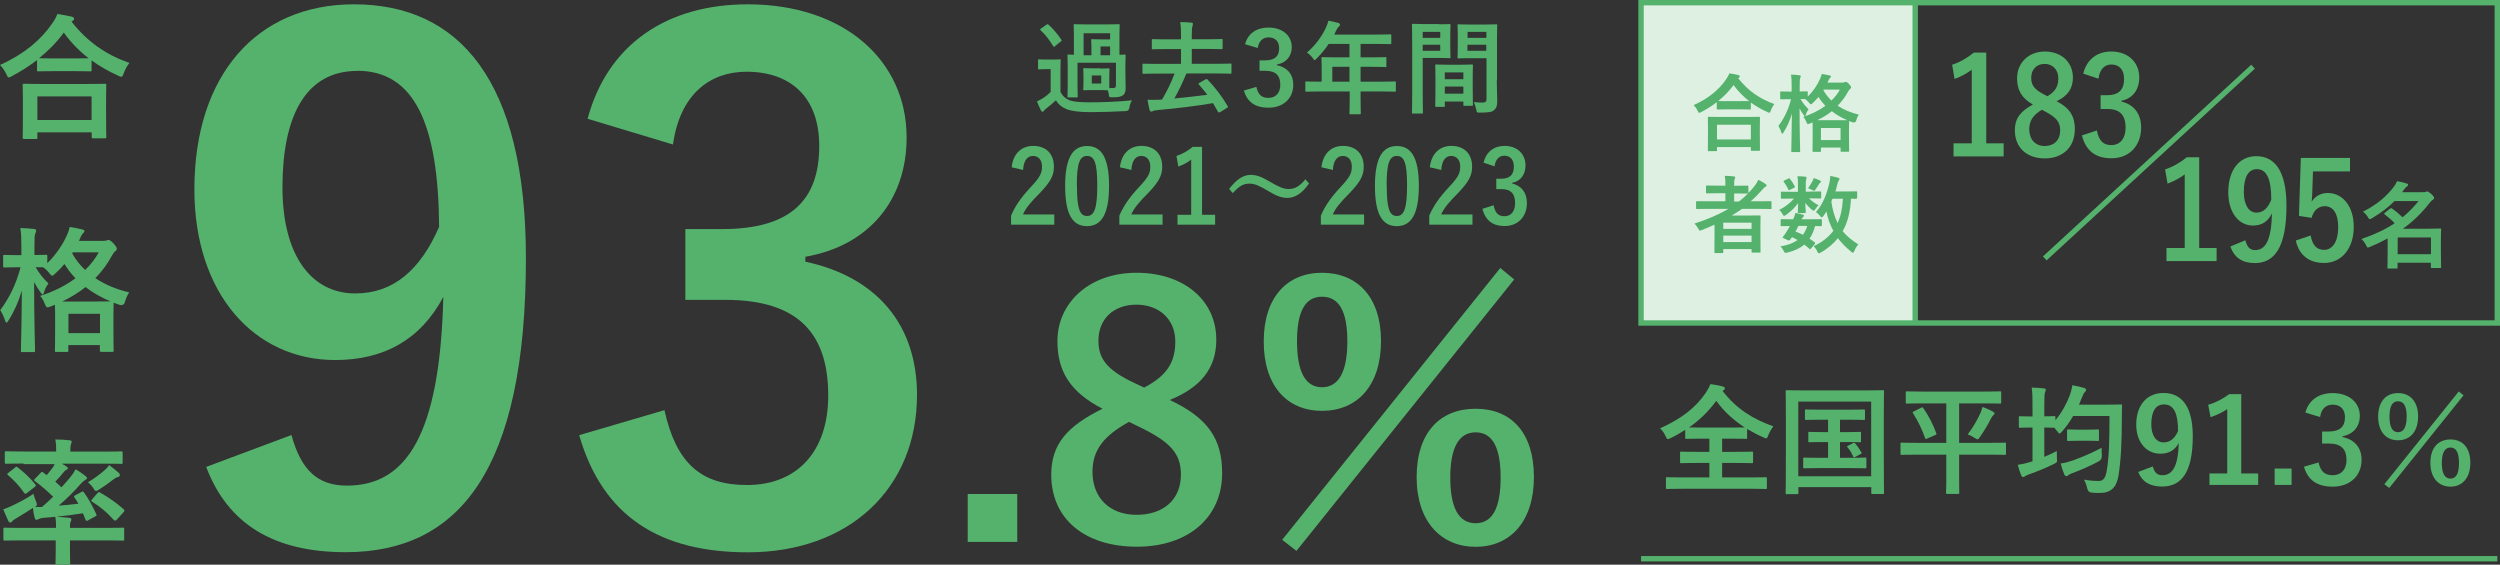 <?xml version="1.0" encoding="UTF-8"?>
<svg id="_レイヤー_2" data-name="レイヤー 2" xmlns="http://www.w3.org/2000/svg" viewBox="0 0 214.01 48.34">
  <rect x="0" y="0" width="214.01" height="48.34" fill="#333333" stroke="none"/>
  <defs>
    <style>
      .cls-1 {
        fill: #54b26c;
      }

      .cls-2 {
        fill: #ddf0e2;
      }

      .cls-3 {
        fill: none;
        stroke: #54b26c;
        stroke-miterlimit: 10;
        stroke-width: .46px;
      }
    </style>
  </defs>
  <g id="_レイヤー_1-2" data-name="レイヤー 1">
    <g>
      <g>
        <rect class="cls-2" x="140.48" y=".23" width="23.47" height="27.51"/>
        <g>
          <path class="cls-1" d="M146.97,8.74c-.42.33-.87.61-1.34.85-.09.04-.13.07-.17.07-.05,0-.08-.05-.14-.18-.09-.2-.21-.35-.34-.48,1.33-.6,2.19-1.35,2.78-2.21.13-.19.21-.33.28-.51.28.04.55.09.76.14.09.03.13.05.13.12,0,.04-.01.07-.07.11-.02.01-.04.03-.06.05.86,1.1,1.87,1.77,3.09,2.21-.12.15-.23.35-.3.55-.04.14-.07.19-.13.19-.04,0-.09-.02-.17-.06-.51-.23-.98-.5-1.41-.81v.51c0,.07,0,.08-.08.08-.04,0-.24-.01-.82-.01h-1.12c-.58,0-.77.01-.82.01-.07,0-.08,0-.08-.08v-.52ZM146.28,12.95c-.07,0-.08,0-.08-.08,0-.04.01-.24.01-1.29v-.62c0-.62-.01-.83-.01-.88,0-.07,0-.08.08-.08.04,0,.3.01.99.01h2.31c.69,0,.95-.01.99-.01.08,0,.09,0,.09.08,0,.04-.01.25-.01.77v.71c0,1.04.01,1.24.01,1.27,0,.07,0,.08-.09.08h-.61c-.07,0-.08,0-.08-.08v-.24h-2.9v.27c0,.07,0,.08-.09.08h-.61ZM146.98,11.94h2.9v-1.26h-2.9v1.26ZM148.98,8.65c.43,0,.64,0,.75,0-.52-.4-.96-.86-1.33-1.37-.38.52-.82.97-1.32,1.37.09,0,.29.01.78.01h1.12Z"/>
          <path class="cls-1" d="M157.8,7.05c.06,0,.1,0,.13-.02.03-.01.06-.02.08-.02.06,0,.12.02.28.19.15.17.17.22.17.28,0,.05-.02.09-.08.13-.05.04-.09.09-.17.22-.24.45-.54.85-.9,1.22.53.35,1.14.61,1.81.76-.1.15-.18.33-.22.5q-.06.22-.28.17c-.11-.04-.22-.07-.33-.12,0,.05-.01.25-.01.71v.64c0,.98.01,1.16.01,1.2,0,.07,0,.08-.08.08h-.57c-.07,0-.08,0-.08-.08v-.28h-1.68v.29c0,.07,0,.08-.08.08h-.56c-.07,0-.08,0-.08-.08,0-.04.01-.22.01-1.2v-.55c0-.38,0-.59-.01-.69l-.22.09c-.08.03-.13.05-.17.05-.06,0-.09-.06-.15-.2-.05-.14-.14-.3-.25-.42.73-.23,1.37-.56,1.89-.94-.22-.23-.42-.48-.59-.76-.15.18-.31.35-.48.51-.09.08-.13.12-.17.12-.04,0-.09-.04-.16-.14-.1-.12-.21-.23-.33-.31-.08,0-.21,0-.4,0,.2.34.43.63.69.87-.09.13-.18.29-.23.46-.03.09-.04.14-.08.14-.02,0-.06-.04-.11-.11-.12-.17-.25-.35-.35-.56,0,1.96.05,3.53.05,3.65,0,.08,0,.09-.09.09h-.59c-.07,0-.08,0-.08-.09,0-.12.04-1.51.05-3.2-.17.59-.41,1.13-.71,1.6-.04.07-.08.12-.11.12s-.06-.04-.08-.12c-.06-.19-.15-.38-.25-.55.48-.64.85-1.37,1.08-2.29h-.15c-.51,0-.67.01-.71.01-.06,0-.07,0-.07-.08v-.51c0-.07,0-.08.07-.08.04,0,.2.01.71.01h.2v-.46c0-.45,0-.69-.06-.99.27,0,.5.02.72.05.07,0,.12.04.12.08,0,.06-.02.1-.04.15-.04.09-.05.2-.05.69v.47c.43,0,.56-.01.61-.01.07,0,.08,0,.08.08v.37c.45-.44.82-.97,1.06-1.53.06-.14.11-.27.14-.41.25.04.47.08.67.13.08.02.12.05.12.09s-.02.06-.06.1c-.06.05-.09.11-.14.2l-.1.22h1.34ZM157.37,10.29c.43,0,.66,0,.77,0-.49-.21-.94-.46-1.33-.77-.36.29-.78.55-1.25.77h1.82ZM155.88,11.99h1.68v-1.03h-1.68v1.03ZM156.09,7.72c.18.33.42.63.69.89.3-.3.55-.61.72-.94h-1.39l-.03.05Z"/>
          <path class="cls-1" d="M146.77,19.23c-.35.16-.71.32-1.08.46-.08.03-.12.05-.16.05-.06,0-.09-.05-.16-.18-.09-.16-.2-.31-.32-.42,1.11-.36,2.08-.77,2.91-1.26h-1.79c-.64,0-.85.01-.9.01-.07,0-.08,0-.08-.08v-.52c0-.06,0-.07.08-.07.04,0,.26.01.9.01h1.53v-.69h-.66c-.65,0-.88.01-.92.01-.07,0-.08,0-.08-.08v-.51c0-.07,0-.08.08-.08.04,0,.27.01.92.01h.66v-.1c0-.29,0-.51-.06-.74.27,0,.54.02.78.05.07,0,.12.03.12.07,0,.05-.01.09-.04.15-.04.09-.05.23-.05.5v.08h.22c.65,0,.87-.01.91-.01.08,0,.09,0,.09.08v.55c.19-.19.35-.38.52-.59.16-.2.23-.33.33-.54.27.13.46.25.62.36.06.04.09.09.09.13s-.04.08-.08.1c-.1.04-.18.12-.3.27-.32.35-.64.69-.99.98h.82c.64,0,.86-.01.9-.01.06,0,.07,0,.07.07v.52c0,.07,0,.08-.07.08-.04,0-.27-.01-.9-.01h-1.56c-.29.2-.58.39-.88.57h1.41c.61,0,.93-.01.97-.01.08,0,.09,0,.09.09,0,.04-.01.26-.01.98v.72c0,1.07.01,1.28.01,1.32,0,.07,0,.07-.09.07h-.6c-.07,0-.08,0-.08-.07v-.23h-2.42v.26c0,.07,0,.08-.08.08h-.6c-.07,0-.08,0-.08-.08,0-.04.01-.28.01-1.36v-.99ZM147.52,19.06v.53h2.42v-.53h-2.42ZM149.94,20.72v-.55h-2.42v.55h2.42ZM149.58,16.57s-.26-.01-.91-.01h-.22v.69h.41c.27-.21.53-.43.77-.68h-.04Z"/>
          <path class="cls-1" d="M154.91,16.4c.64,0,.85-.01.9-.01.08,0,.09,0,.09.09v.43c0,.07,0,.08-.09.08-.04,0-.26-.01-.9-.01h-.05c.22.23.56.47.82.59-.09.08-.2.2-.33.4-.03.04-.05.07-.09.07s-.09-.04-.2-.12c-.12-.1-.35-.33-.52-.56.01.43.04.71.04.8,0,.07,0,.08-.08.08h-.52c-.07,0-.08,0-.08-.08,0-.09.02-.35.03-.78-.28.4-.64.73-1.03,1.01-.09.06-.14.09-.18.09-.04,0-.06-.04-.11-.12-.09-.17-.2-.3-.31-.38.48-.24.97-.62,1.27-.98h-.15c-.64,0-.85.01-.9.01-.06,0-.07,0-.07-.08v-.43c0-.08,0-.09.07-.09.04,0,.26.01.9.01h.49v-.7c0-.23,0-.43-.04-.63.26,0,.45.01.69.04.07,0,.09.05.09.08,0,.06-.03.1-.04.16-.03.09-.03.2-.03.43v.61h.32ZM155.04,21.26c-.04.06-.07.08-.09.08s-.04-.01-.06-.04c-.14-.13-.29-.25-.44-.36-.37.32-.85.53-1.44.68-.21.05-.23.05-.33-.16-.06-.12-.16-.27-.27-.37.6-.09,1.09-.27,1.47-.54-.15-.09-.31-.17-.48-.25l-.11.16c-.09.12-.12.16-.27.09l-.3-.14c-.08-.04-.12-.06-.12-.09,0-.01.01-.04.04-.07.1-.12.2-.25.3-.42.09-.14.19-.3.28-.48-.48,0-.68.01-.72.01-.06,0-.07,0-.07-.08v-.44c0-.07.01-.08.07-.08.04,0,.2.01.9.01h.1c.11-.23.16-.38.19-.54.27.04.46.09.65.15.06.02.09.04.09.08,0,.04-.02.07-.06.1-.06.06-.09.09-.15.21h.75c.64,0,.86-.01.9-.01.08,0,.09,0,.09.08v.44c0,.07-.01.08-.09.08-.04,0-.17,0-.49-.01-.12.43-.27.79-.48,1.08.14.09.28.2.43.3.03.03.05.06.05.09s-.01.06-.04.09l-.3.35ZM153.09,15.29c.07-.04.09-.04.14.02.14.17.29.41.41.64.03.06.02.09-.05.12l-.37.18c-.08.04-.11.04-.14-.03-.1-.24-.23-.45-.37-.64-.05-.06-.05-.09.04-.13l.35-.17ZM153.95,19.34c-.09.18-.17.35-.25.48.22.08.44.18.64.28.16-.22.28-.47.37-.76h-.76ZM155.15,15.54c.06-.12.08-.2.1-.3.23.07.38.13.54.21.05.03.09.06.09.09,0,.05-.01.07-.06.1-.04.03-.08.07-.12.14-.07.12-.17.28-.28.43-.05.09-.07.12-.12.12-.04,0-.09-.03-.19-.08-.11-.05-.22-.1-.33-.14.14-.2.27-.39.36-.58ZM158.96,16.94c0,.07,0,.08-.08.08-.03,0-.15,0-.43-.01-.05,1.07-.28,2.05-.71,2.78.33.41.75.75,1.34,1.14-.12.12-.25.33-.34.55-.05.11-.08.16-.12.16-.04,0-.08-.03-.15-.09-.48-.4-.85-.78-1.14-1.16-.35.43-.79.84-1.45,1.22-.09.04-.14.07-.18.07-.06,0-.09-.05-.14-.17-.09-.19-.19-.32-.31-.43.75-.35,1.3-.8,1.69-1.32-.26-.49-.49-1.08-.59-1.66-.08.14-.17.27-.26.39-.07.08-.1.12-.14.12-.04,0-.09-.04-.15-.13-.12-.15-.23-.25-.35-.33.63-.69.95-1.62,1.15-2.48.05-.21.07-.42.08-.61.2.04.5.1.66.15.09.03.13.06.13.11s-.04.09-.08.16c-.04.06-.07.14-.11.32-.04.19-.1.38-.16.59h.93c.61,0,.81-.01.85-.01.07,0,.08,0,.08.08v.49ZM156.87,17.01l-.1.24c.1.71.28,1.34.54,1.85.24-.53.4-1.2.45-2.09h-.88Z"/>
        </g>
        <g>
          <path class="cls-1" d="M170.03,12.27h1.49v1.12h-4.29v-1.12h1.56v-6.3c-.4.3-.9.58-1.47.79l-.21-1.22c.69-.22,1.3-.59,1.86-1.04h1.06v7.77Z"/>
          <path class="cls-1" d="M177.61,11.1c0,1.47-1.01,2.46-2.56,2.46s-2.57-.92-2.57-2.41c0-1.02.48-1.62,1.54-2.2-.99-.57-1.35-1.27-1.35-2.26,0-1.27.95-2.28,2.38-2.28s2.4.93,2.4,2.23c0,.95-.46,1.59-1.4,2.02,1.15.6,1.57,1.3,1.57,2.44ZM174.8,9.39c-.74.45-1.09.93-1.09,1.67,0,.86.51,1.44,1.32,1.44s1.33-.51,1.33-1.34c0-.69-.3-1.09-1.26-1.6l-.3-.16ZM175.26,8.24c.7-.41.94-.86.94-1.54,0-.75-.5-1.23-1.17-1.23s-1.15.45-1.15,1.2c0,.6.26.98,1.08,1.41l.29.15Z"/>
          <path class="cls-1" d="M178.33,6.32c.3-1.25,1.2-1.91,2.41-1.91,1.45,0,2.39.94,2.39,2.22,0,1.04-.56,1.81-1.52,1.99v.08c1.07.25,1.68,1.05,1.68,2.22,0,1.56-1.02,2.63-2.54,2.63-1.31,0-2.18-.59-2.53-1.96l1.28-.42c.18.89.55,1.25,1.24,1.25.75,0,1.22-.56,1.22-1.49,0-1.01-.43-1.6-1.54-1.6h-.6v-1.18h.55c1.04,0,1.46-.5,1.46-1.39,0-.81-.43-1.24-1.09-1.24-.55,0-1,.38-1.1,1.22l-1.28-.43Z"/>
        </g>
        <g>
          <path class="cls-1" d="M188.26,21.23h1.49v1.12h-4.29v-1.12h1.56v-6.3c-.4.3-.9.58-1.47.79l-.21-1.22c.69-.22,1.3-.59,1.86-1.04h1.06v7.77Z"/>
          <path class="cls-1" d="M192.21,20.56c.15.59.4.85.83.85.89,0,1.4-.83,1.45-3.15-.34.72-.9,1.05-1.62,1.05-1.21,0-2.12-1.1-2.12-2.85,0-1.91.94-3.09,2.4-3.09,1.57,0,2.58,1.26,2.58,4.24,0,3.53-1,4.91-2.71,4.91-1.08,0-1.77-.48-2.09-1.42l1.28-.53ZM193.2,14.48c-.77,0-1.12.74-1.12,1.95,0,1.12.43,1.77,1.09,1.77.57,0,.98-.39,1.26-1.11,0-1.73-.38-2.61-1.23-2.61Z"/>
          <path class="cls-1" d="M201.15,14.67h-3.15l-.06,1.78c0,.27-.03.58-.06.83.28-.46.77-.76,1.37-.76,1.31,0,2.24,1.15,2.24,2.9,0,1.86-1.04,3.09-2.54,3.09-1.25,0-2.14-.63-2.42-1.92l1.27-.43c.15.86.55,1.23,1.14,1.23.75,0,1.22-.72,1.22-1.95,0-1.15-.43-1.79-1.16-1.79-.53,0-.95.36-1.12,1l-1.08-.17.16-4.96h4.21v1.16Z"/>
          <path class="cls-1" d="M205,17.19c-.51.52-1.14,1.02-1.95,1.49-.09.06-.15.08-.19.08-.06,0-.1-.06-.17-.19-.12-.19-.28-.36-.41-.45,1.24-.63,2-1.3,2.64-2.13.11-.15.21-.31.28-.48.32.06.6.12.83.2.08.02.11.06.11.11s-.03.11-.11.15c-.06.04-.12.1-.24.26l-.16.22h1.77c.15,0,.18,0,.23-.02.04-.02.09-.04.15-.04.07,0,.16.05.34.21.21.19.25.28.25.34,0,.07-.02.11-.11.16-.07.04-.17.14-.27.26-.66.85-1.37,1.56-2.29,2.22h2.08c.7,0,1.05-.02,1.1-.02.08,0,.09,0,.09.08,0,.06-.02.29-.02,1.05v.75c0,1.13.02,1.36.02,1.41,0,.08,0,.09-.09.09h-.69c-.09,0-.1,0-.1-.09v-.36h-2.85v.41c0,.08,0,.09-.08.09h-.7c-.08,0-.09,0-.09-.09,0-.04.02-.3.02-1.43v-1.06c-.45.25-.95.49-1.5.72-.09.04-.15.06-.19.06-.06,0-.09-.06-.16-.21-.11-.2-.24-.39-.39-.52,1.17-.4,2.09-.85,2.84-1.35-.29-.31-.58-.55-.84-.75-.03-.02-.06-.05-.06-.06,0-.02.02-.05.06-.08l.43-.35s.07-.05.1-.05c.03,0,.06.02.1.04.32.22.58.45.89.74.53-.44.97-.9,1.37-1.39h-2.05ZM205.25,20.33v1.43h2.85v-1.43h-2.85Z"/>
        </g>
        <rect class="cls-3" x="140.48" y=".23" width="73.3" height="27.42"/>
        <line class="cls-3" x1="175.04" y1="22.12" x2="192.87" y2="5.71"/>
        <line class="cls-3" x1="163.95" y1="27.65" x2="163.95" y2=".23"/>
      </g>
      <g>
        <path class="cls-1" d="M24.95,37.24c.83,3.03,2.26,4.33,4.75,4.33,5.05,0,7.96-4.27,8.25-16.15-1.96,3.68-5.11,5.4-9.26,5.4-6.89,0-12.05-5.64-12.05-14.61C16.64,6.43,21.98.37,30.3.37c8.97,0,14.72,6.47,14.72,21.73,0,18.11-5.7,25.17-15.44,25.17-6.17,0-10.09-2.43-11.93-7.3l7.3-2.73ZM30.59,6.07c-4.39,0-6.41,3.8-6.41,9.97,0,5.76,2.43,9.08,6.23,9.08,3.27,0,5.58-2.02,7.18-5.7-.06-8.85-2.14-13.36-7.01-13.36Z"/>
        <path class="cls-1" d="M50.3,10.17c1.72-6.41,6.83-9.8,13.71-9.8,8.25,0,13.6,4.81,13.6,11.4,0,5.34-3.21,9.26-8.67,10.21v.42c6.12,1.31,9.56,5.4,9.56,11.4,0,8.02-5.82,13.48-14.49,13.48-7.48,0-12.41-3.03-14.43-10.03l7.3-2.14c1.01,4.57,3.15,6.41,7.07,6.41,4.27,0,6.95-2.85,6.95-7.66,0-5.17-2.43-8.19-8.79-8.19h-3.44v-6.06h3.15c5.94,0,8.31-2.55,8.31-7.12,0-4.16-2.43-6.35-6.23-6.35-3.15,0-5.7,1.96-6.29,6.23l-7.3-2.2Z"/>
        <path class="cls-1" d="M87.08,46.39h-4.24v-4.1h4.24v4.1Z"/>
        <path class="cls-1" d="M104.62,40.51c0,3.77-2.88,6.29-7.3,6.29s-7.33-2.34-7.33-6.17c0-2.61,1.37-4.15,4.39-5.64-2.82-1.45-3.86-3.26-3.86-5.79,0-3.26,2.7-5.85,6.77-5.85s6.83,2.37,6.83,5.73c0,2.43-1.31,4.07-3.98,5.16,3.26,1.54,4.48,3.32,4.48,6.26ZM96.64,36.12c-2.11,1.16-3.12,2.37-3.12,4.27,0,2.2,1.45,3.68,3.77,3.68s3.8-1.31,3.8-3.44c0-1.78-.86-2.79-3.59-4.1l-.86-.42ZM97.94,33.18c1.99-1.04,2.67-2.2,2.67-3.95,0-1.93-1.42-3.15-3.32-3.15s-3.26,1.16-3.26,3.09c0,1.54.74,2.52,3.09,3.62l.83.39Z"/>
        <path class="cls-1" d="M118.22,29.2c0,3.83-2.05,5.97-5.05,5.97s-4.99-2.14-4.99-5.94,2.02-5.88,4.99-5.88,5.05,2.02,5.05,5.85ZM109.76,46.21l18.67-23.27,1.19.98-18.64,23.24-1.22-.95ZM111.03,29.23c0,2.58.71,3.92,2.14,3.92s2.17-1.34,2.17-3.92-.71-3.83-2.17-3.83-2.14,1.28-2.14,3.83ZM131.31,40.84c0,3.83-2.05,5.97-4.99,5.97s-5.05-2.14-5.05-5.97,2.02-5.85,5.05-5.85,4.99,2.02,4.99,5.85ZM124.15,40.87c0,2.58.71,3.92,2.17,3.92s2.14-1.34,2.14-3.92-.71-3.86-2.14-3.86-2.17,1.31-2.17,3.86Z"/>
      </g>
      <g>
        <line class="cls-3" x1="140.48" y1="47.83" x2="213.78" y2="47.83"/>
        <g>
          <path class="cls-1" d="M147.47,33.48c1.18,1.52,2.56,2.38,4.34,3.02-.19.23-.33.5-.44.77-.07.18-.1.26-.18.26-.05,0-.12-.04-.24-.09-.49-.21-.95-.46-1.39-.72v.74c0,.1-.01.11-.1.11-.06,0-.39-.02-1.32-.02h-.72v1.13h1.15c.98,0,1.32-.02,1.38-.02.11,0,.12.01.12.11v.77c0,.1-.01.11-.12.11-.06,0-.4-.02-1.38-.02h-1.15v1.24h2.41c.92,0,1.25-.02,1.31-.02.1,0,.11.01.11.11v.79c0,.1,0,.11-.11.11-.06,0-.38-.02-1.31-.02h-5.79c-.93,0-1.26.02-1.32.02-.1,0-.11-.01-.11-.11v-.79c0-.1,0-.11.11-.11.06,0,.38.02,1.32.02h2.29v-1.24h-1.02c-.98,0-1.32.02-1.38.02-.1,0-.11,0-.11-.11v-.77c0-.1.01-.11.11-.11.06,0,.4.02,1.38.02h1.02v-1.13h-.65c-.93,0-1.25.02-1.31.02-.1,0-.11-.01-.11-.11v-.66c-.4.25-.8.49-1.24.7-.12.05-.19.09-.25.09-.07,0-.11-.07-.19-.25-.12-.27-.29-.51-.47-.67,1.89-.86,3.06-1.79,3.92-3.06.17-.25.3-.5.39-.73.38.05.76.12,1.06.21.13.03.18.08.18.15,0,.06-.03.1-.1.15l-.1.08ZM148.14,36.6c.7,0,1.04-.01,1.21-.01-.96-.63-1.79-1.38-2.43-2.28-.65.9-1.43,1.65-2.33,2.28.18.01.52.01,1.1.01h2.45Z"/>
          <path class="cls-1" d="M152.97,42.31c-.1,0-.11-.01-.11-.11,0-.07.02-.75.02-3.89v-2.02c0-2.01-.02-2.72-.02-2.78,0-.1.01-.11.11-.11.07,0,.41.02,1.35.02h5.5c.94,0,1.28-.02,1.35-.02.1,0,.11,0,.11.11,0,.06-.02.77-.02,2.43v2.35c0,3.14.02,3.83.02,3.89,0,.1,0,.11-.11.11h-.87c-.1,0-.11-.01-.11-.11v-.48h-6.24v.49c0,.1-.01.11-.11.11h-.86ZM153.94,40.77h6.24v-6.39h-6.24v6.39ZM158.04,36.99c.81,0,1.09-.02,1.16-.02.1,0,.11,0,.11.11v.67c0,.1,0,.11-.11.11-.06,0-.34-.02-1.16-.02h-.53v1.35h.83c.94,0,1.25-.02,1.31-.02.11,0,.12.01.12.11v.7c0,.1,0,.11-.12.11-.06,0-.37-.02-1.31-.02h-2.55c-.94,0-1.25.02-1.31.02-.11,0-.12,0-.12-.11v-.7c0-.1.01-.11.12-.11.06,0,.36.02,1.31.02h.7v-1.35h-.4c-.83,0-1.11.02-1.18.02-.1,0-.11-.01-.11-.11v-.67c0-.1.01-.11.11-.11.06,0,.34.02,1.18.02h.4v-1.06h-.59c-.91,0-1.23.02-1.29.02-.09,0-.1-.01-.1-.11v-.68c0-.1.01-.11.1-.11.06,0,.37.02,1.29.02h2.35c.92,0,1.24-.02,1.3-.02.09,0,.1.01.1.11v.68c0,.1-.01.11-.1.11-.06,0-.38-.02-1.3-.02h-.74v1.06h.53ZM158.64,37.93c.1-.05.12-.03.2.06.18.21.32.42.5.73.04.08.04.1-.08.16l-.44.23c-.13.07-.15.04-.2-.07-.1-.23-.29-.56-.47-.75-.07-.08-.03-.09.08-.15l.41-.21Z"/>
          <path class="cls-1" d="M164.07,38.92c-.89,0-1.21.02-1.27.02-.1,0-.11-.01-.11-.11v-.83c0-.1.01-.11.11-.11.06,0,.38.02,1.27.02h2.54v-3.38h-2c-.96,0-1.3.02-1.36.02-.1,0-.11-.01-.11-.12v-.81c0-.11.01-.12.11-.12.06,0,.4.02,1.36.02h5.23c.96,0,1.3-.02,1.36-.02.1,0,.11,0,.11.12v.81c0,.11,0,.12-.11.12-.06,0-.39-.02-1.36-.02h-2.13v3.38h2.62c.9,0,1.21-.02,1.28-.02.1,0,.11.01.11.11v.83c0,.1-.01.11-.11.11-.07,0-.38-.02-1.28-.02h-2.62v2.19c0,.68.01,1,.01,1.06,0,.1-.01.11-.1.11h-.92c-.1,0-.11,0-.11-.11,0-.07.02-.38.02-1.06v-2.19h-2.54ZM164.46,34.9c.11-.06.13-.04.19.05.43.61.83,1.38,1.1,2.12.03.09.03.11-.08.17l-.69.3c-.13.06-.15.06-.19-.05-.26-.74-.58-1.4-1.03-2.12-.06-.08-.04-.09.09-.16l.61-.31ZM169.51,35.41c.08-.16.15-.36.19-.57.31.1.66.25.92.41.09.05.12.09.12.14s-.02.09-.09.15c-.08.06-.16.17-.23.32-.27.54-.58,1.04-.93,1.55-.1.14-.14.2-.21.2-.05,0-.12-.04-.24-.12-.21-.13-.38-.23-.6-.3.45-.58.78-1.16,1.07-1.78Z"/>
          <path class="cls-1" d="M180.4,34.64c.81,0,1.08-.02,1.14-.02.1,0,.12.02.12.13-.02.28-.02.56-.02.84,0,2.33-.08,3.74-.28,5.08-.16,1.03-.64,1.51-1.55,1.53-.21.01-.5,0-.76-.03q-.29-.02-.37-.34c-.06-.27-.15-.54-.28-.77.56.09.89.12,1.3.11.38,0,.55-.32.64-.86.2-1.09.24-2.6.24-4.7h-3.11c-.28.49-.61.94-.96,1.34-.1.11-.16.16-.21.16s-.1-.06-.2-.2l-.24-.29h-.02c-.06,0-.25-.02-.84-.02v2.51c.35-.15.71-.31,1.07-.5,0,.21,0,.44.01.64.03.33.02.32-.26.47-.64.32-1.41.63-2.11.88-.18.07-.28.11-.33.15-.07.05-.13.09-.2.09-.06,0-.1-.03-.15-.13-.11-.25-.21-.58-.3-.92.37-.05.71-.13,1.06-.24l.2-.06v-2.89h-.11c-.68,0-.88.02-.94.02-.11,0-.12,0-.12-.11v-.77c0-.1.01-.11.12-.11.06,0,.26.02.94.02h.11v-.93c0-.72,0-1.02-.07-1.54.39,0,.72.03,1.05.07.1.01.16.06.16.12,0,.07-.03.12-.06.2-.05.12-.07.37-.07,1.12v.95c.59,0,.78-.02.84-.02.1,0,.11.01.11.11v.24c.53-.63.94-1.36,1.24-2.15.1-.27.17-.56.21-.84.38.07.73.14.98.22.13.04.2.09.2.16s-.04.14-.1.2c-.09.08-.18.25-.29.54-.07.18-.14.36-.22.54h2.44ZM179.92,39.01q.03.31-.24.47c-.65.36-1.49.73-2.27,1.02-.18.07-.29.12-.33.16-.06.07-.14.1-.2.1s-.11-.03-.16-.13c-.11-.25-.23-.6-.32-.95.38-.06.69-.14,1.06-.27.8-.29,1.63-.64,2.45-1.08,0,.21,0,.48.02.69ZM177.9,37.73c-.6,0-.78.02-.84.02-.1,0-.11-.01-.11-.11v-.77c0-.1,0-.11.11-.11.06,0,.24.02.84.02h.82c.61,0,.79-.02.85-.02.1,0,.11,0,.11.11v.77c0,.1,0,.11-.11.11-.06,0-.24-.02-.85-.02h-.82Z"/>
          <path class="cls-1" d="M184.29,39.94c.14.52.39.74.81.74.86,0,1.36-.73,1.41-2.76-.33.63-.87.92-1.58.92-1.17,0-2.06-.96-2.06-2.49,0-1.67.91-2.71,2.33-2.71,1.53,0,2.51,1.1,2.51,3.71,0,3.09-.97,4.3-2.63,4.3-1.05,0-1.72-.42-2.04-1.25l1.25-.47ZM185.25,34.62c-.75,0-1.09.65-1.09,1.7,0,.98.42,1.55,1.06,1.55.56,0,.95-.34,1.23-.97,0-1.51-.36-2.28-1.2-2.28Z"/>
          <path class="cls-1" d="M191.86,40.53h1.45v.98h-4.17v-.98h1.52v-5.51c-.38.26-.87.51-1.43.69l-.2-1.06c.67-.19,1.27-.52,1.8-.91h1.03v6.8Z"/>
          <path class="cls-1" d="M196.17,41.51h-1.45v-1.4h1.45v1.4Z"/>
          <path class="cls-1" d="M197.35,35.32c.29-1.09,1.17-1.67,2.34-1.67,1.41,0,2.32.82,2.32,1.95,0,.91-.55,1.58-1.48,1.74v.07c1.04.22,1.63.92,1.63,1.95,0,1.37-.99,2.3-2.47,2.3-1.28,0-2.12-.52-2.46-1.71l1.25-.36c.17.78.54,1.09,1.21,1.09.73,0,1.18-.49,1.18-1.31,0-.88-.42-1.4-1.5-1.4h-.59v-1.03h.54c1.01,0,1.42-.44,1.42-1.22,0-.71-.42-1.08-1.06-1.08-.54,0-.97.33-1.07,1.06l-1.25-.38Z"/>
          <path class="cls-1" d="M207,35.65c0,1.31-.7,2.04-1.72,2.04s-1.7-.73-1.7-2.03.69-2.01,1.7-2.01,1.72.69,1.72,2ZM204.11,41.45l6.37-7.94.41.33-6.36,7.93-.42-.32ZM204.55,35.66c0,.88.24,1.34.73,1.34s.74-.46.74-1.34-.24-1.31-.74-1.31-.73.44-.73,1.31ZM211.47,39.62c0,1.31-.7,2.04-1.7,2.04s-1.72-.73-1.72-2.04.69-2,1.72-2,1.7.69,1.7,2ZM209.03,39.63c0,.88.24,1.34.74,1.34s.73-.46.73-1.34-.24-1.32-.73-1.32-.74.45-.74,1.32Z"/>
        </g>
      </g>
      <g>
        <path class="cls-1" d="M90.79,7.88c.18.36.43.56.77.71.31.11.88.17,1.63.17,1.12,0,2.42-.04,3.72-.17-.13.18-.2.4-.23.63q-.04.28-.32.29c-1.1.06-2.14.09-3.04.09s-1.61-.09-2.03-.26c-.4-.17-.68-.39-.9-.75-.26.24-.56.49-.84.71-.1.07-.15.12-.19.19-.03.05-.08.08-.12.08s-.09-.03-.13-.11c-.12-.24-.22-.47-.34-.78.22-.1.34-.17.52-.28.23-.14.45-.33.65-.53v-1.95h-.37c-.45,0-.56.02-.61.02-.1,0-.1,0-.1-.1v-.66c0-.09,0-.1.1-.1.04,0,.16.02.61.02h.51c.45,0,.58-.02.62-.02.09,0,.1,0,.1.1,0,.05-.02.3-.02.84v1.88ZM90.33,3.95s-.08.06-.1.06-.05-.03-.08-.07c-.31-.52-.68-.99-1.07-1.35-.07-.06-.05-.08.04-.15l.45-.32c.05-.03.08-.05.1-.05s.05.02.09.04c.4.37.77.8,1.09,1.28.05.08.04.1-.05.17l-.48.38ZM94.19,5.87c.49,0,.62-.02.69-.02.09,0,.1,0,.1.1,0,.05-.02.2-.02.57v.56c0,.23,0,.36,0,.46.12,0,.21,0,.34,0,.15,0,.23-.06.23-.25v-1.92h-3.29v1.92c0,.64.02.89.02.95,0,.09,0,.1-.1.1h-.68c-.1,0-.1,0-.1-.1,0-.06.02-.3.02-.96v-1.62c0-.57-.02-.83-.02-.89,0-.09,0-.1.1-.1.03,0,.16,0,.45.02v-1.65c0-.54-.02-.81-.02-.87,0-.09,0-.1.1-.1.05,0,.31.02,1.05.02h1.64c.74,0,.99-.02,1.05-.02.09,0,.1,0,.1.1,0,.05-.02.33-.02.87v1.65c.27,0,.4-.02.43-.02.09,0,.1,0,.1.1,0,.05-.02.31-.02.84v.55c0,.73.02,1.01.02,1.36,0,.23-.02.45-.2.61-.17.14-.36.2-.94.2-.26,0-.27,0-.29-.18-.03-.17-.05-.3-.1-.42-.08,0-.23-.02-.65-.02h-.67c-.48,0-.62.02-.68.02-.09,0-.1,0-.1-.1,0-.06.02-.21.02-.57v-.56c0-.37-.02-.52-.02-.57,0-.1,0-.1.1-.1.06,0,.2.02.68.02h.67ZM92.76,2.85v1.88h.67v-.67c0-.38-.02-.56-.02-.61,0-.09,0-.1.1-.1.06,0,.25.02.65.02h.87v-.52h-2.27ZM93.46,7.15h.81v-.69h-.81v.69ZM95.03,4.73v-.75h-.82v.75h.82Z"/>
        <path class="cls-1" d="M103.21,6.8c.1-.06.11-.04.17.02.66.69,1.24,1.45,1.71,2.26.04.08.04.1-.07.17l-.56.34c-.06.03-.1.04-.12.04s-.04-.02-.07-.05c-.14-.25-.28-.5-.43-.75-1.42.24-3.1.45-4.63.58-.31.03-.45.06-.52.1-.04.03-.09.04-.14.04-.06,0-.11-.04-.14-.13-.07-.28-.13-.58-.18-.88.38.02.64,0,.91,0l.34-.02c.42-.72.77-1.44,1.07-2.22h-1.55c-.78,0-1.05.02-1.1.02-.09,0-.1,0-.1-.1v-.67c0-.1,0-.1.1-.1.05,0,.32.02,1.1.02h2.1v-1.27h-1.21c-.85,0-1.15.02-1.2.02-.09,0-.09,0-.09-.1v-.67c0-.09,0-.1.09-.1.05,0,.35.02,1.2.02h1.21v-.39c0-.57-.02-.79-.07-1.09.33,0,.67.02.97.05.07,0,.12.05.12.1,0,.07-.02.12-.04.18-.03.1-.06.31-.06.7v.44h1.35c.85,0,1.15-.02,1.2-.02.08,0,.09,0,.09.1v.67c0,.09,0,.1-.09.1-.05,0-.35-.02-1.2-.02h-1.35v1.27h2.21c.78,0,1.04-.02,1.09-.02.1,0,.1,0,.1.1v.67c0,.1,0,.1-.1.1-.05,0-.31-.02-1.09-.02h-2.67c-.32.78-.66,1.48-1.03,2.14,1-.09,2.01-.21,2.82-.32-.23-.29-.46-.58-.72-.87-.07-.07-.05-.08.06-.15l.51-.3Z"/>
        <path class="cls-1" d="M106.58,3.79c.25-.94,1-1.43,2.01-1.43,1.21,0,1.99.7,1.99,1.67,0,.78-.47,1.35-1.27,1.49v.06c.89.19,1.4.79,1.4,1.67,0,1.17-.85,1.97-2.12,1.97-1.09,0-1.81-.44-2.11-1.47l1.07-.31c.15.67.46.94,1.03.94.62,0,1.02-.42,1.02-1.12,0-.76-.36-1.2-1.28-1.2h-.5v-.89h.46c.87,0,1.22-.37,1.22-1.04,0-.61-.36-.93-.91-.93-.46,0-.83.29-.92.91l-1.07-.32Z"/>
        <path class="cls-1" d="M112.93,7.83c-.76,0-1.03.02-1.09.02-.09,0-.1,0-.1-.1v-.69c0-.08,0-.09.1-.09.05,0,.32.02,1.09.02h.21v-1.22c0-.49-.02-.73-.02-.78,0-.09,0-.1.1-.1.05,0,.35.02,1.19.02h1.11v-1.15h-1.78c-.29.43-.63.85-1.02,1.24-.09.1-.14.14-.18.14s-.09-.05-.17-.17c-.17-.23-.32-.36-.49-.47.72-.62,1.25-1.35,1.61-2.1.1-.22.18-.43.23-.63.31.06.6.12.83.19.1.03.16.08.16.15s-.04.1-.1.17c-.07.06-.13.13-.22.31l-.17.37h3.59c.84,0,1.14-.02,1.19-.02.09,0,.1,0,.1.1v.64c0,.09,0,.1-.1.1-.05,0-.35-.02-1.19-.02h-1.34v1.15h.93c.85,0,1.14-.02,1.19-.02.08,0,.09,0,.09.1v.65c0,.09,0,.1-.09.1-.05,0-.34-.02-1.19-.02h-.93v1.27h1.84c.76,0,1.03-.02,1.08-.02.09,0,.1,0,.1.09v.69c0,.09,0,.1-.1.1-.05,0-.32-.02-1.08-.02h-1.84v.43c0,.91.02,1.37.02,1.42,0,.09,0,.1-.1.1h-.77c-.1,0-.1,0-.1-.1,0-.05.02-.5.02-1.42v-.43h-2.6ZM115.52,6.99v-1.27h-1.47v1.27h1.47Z"/>
        <path class="cls-1" d="M123.2,2.08c.56,0,.82-.02.88-.02.08,0,.09,0,.09.1,0,.05-.02.3-.02.82v1.08c0,.53.02.77.02.82,0,.1,0,.1-.09.1-.05,0-.31-.02-.88-.02h-1.41v2.81c0,1.2.02,1.79.02,1.85,0,.09,0,.1-.1.1h-.74c-.09,0-.1,0-.1-.1,0-.06.02-.65.02-1.85v-3.76c0-1.21-.02-1.81-.02-1.87,0-.1,0-.1.1-.1.06,0,.39.02,1.02.02h1.2ZM121.79,2.73v.51h1.5v-.51h-1.5ZM123.29,3.83h-1.5v.52h1.5v-.52ZM122.96,9.14c-.09,0-.1,0-.1-.1,0-.05.02-.29.02-1.57v-.76c0-.76-.02-1.02-.02-1.09,0-.09,0-.1.1-.1.06,0,.27.02.93.02h1.17c.66,0,.87-.02.93-.02.09,0,.1,0,.1.1,0,.05-.02.31-.02.94v.86c0,1.26.02,1.49.02,1.54,0,.09,0,.1-.1.1h-.62c-.09,0-.1,0-.1-.1v-.27h-1.59v.36c0,.1,0,.1-.1.1h-.62ZM123.68,6.78h1.59v-.58h-1.59v.58ZM125.27,8.02v-.61h-1.59v.61h1.59ZM128.13,6.88c0,.61.04,1.3.04,1.73s-.06.62-.25.8c-.18.17-.43.23-1.24.23-.26,0-.26,0-.31-.27-.05-.24-.12-.46-.21-.63.27.03.55.04.73.04.29,0,.36-.08.36-.34v-3.46h-1.42c-.68,0-.9.02-.96.02-.09,0-.1,0-.1-.1,0-.05.02-.25.02-.76v-1.2c0-.5-.02-.71-.02-.76,0-.1,0-.1.1-.1.05,0,.28.02.96.02h1.28c.68,0,.91-.02.96-.02.09,0,.1,0,.1.1,0,.05-.02.41-.02,1.15v3.57ZM125.63,2.73v.51h1.61v-.51h-1.61ZM127.23,4.35v-.52h-1.61v.52h1.61Z"/>
        <path class="cls-1" d="M86.6,14.32c.13-1.19.86-1.83,1.84-1.83,1.07,0,1.78.64,1.78,1.79,0,.74-.29,1.29-1.2,2.24-.82.82-1.21,1.3-1.45,1.84h2.68v.87h-3.7v-.77c.35-.82.85-1.55,1.7-2.46.78-.83.95-1.18.95-1.73,0-.58-.3-.92-.78-.92s-.8.41-.84,1.2l-.98-.23Z"/>
        <path class="cls-1" d="M94.94,15.9c0,2.46-.67,3.46-1.89,3.46s-1.87-.98-1.87-3.44.68-3.42,1.88-3.42,1.88.96,1.88,3.4ZM92.19,15.9c0,1.95.24,2.59.86,2.59s.88-.64.88-2.59-.24-2.55-.87-2.55-.88.59-.88,2.55Z"/>
        <path class="cls-1" d="M95.87,14.32c.13-1.19.86-1.83,1.84-1.83,1.07,0,1.78.64,1.78,1.79,0,.74-.29,1.29-1.2,2.24-.82.82-1.21,1.3-1.45,1.84h2.68v.87h-3.7v-.77c.35-.82.85-1.55,1.7-2.46.78-.83.95-1.18.95-1.73,0-.58-.3-.92-.78-.92s-.8.41-.84,1.2l-.98-.23Z"/>
        <path class="cls-1" d="M102.9,18.39h1.12v.84h-3.22v-.84h1.17v-4.72c-.3.23-.67.43-1.1.59l-.16-.91c.52-.17.98-.44,1.39-.78h.8v5.83Z"/>
        <path class="cls-1" d="M105.22,16.17c.63-.81,1.2-1.2,1.84-1.2.47,0,.91.15,1.59.55.81.48,1.22.66,1.65.66.49,0,.88-.16,1.45-.83l.31.36c-.61.86-1.2,1.23-1.86,1.23-.45,0-.89-.14-1.59-.56-.79-.48-1.2-.66-1.65-.66-.48,0-.84.16-1.43.81l-.32-.36Z"/>
        <path class="cls-1" d="M113.12,14.32c.13-1.19.86-1.83,1.84-1.83,1.07,0,1.78.64,1.78,1.79,0,.74-.29,1.29-1.2,2.24-.82.82-1.21,1.3-1.45,1.84h2.68v.87h-3.7v-.77c.35-.82.85-1.55,1.7-2.46.78-.83.95-1.18.95-1.73,0-.58-.3-.92-.78-.92s-.8.41-.84,1.2l-.98-.23Z"/>
        <path class="cls-1" d="M121.46,15.9c0,2.46-.67,3.46-1.89,3.46s-1.87-.98-1.87-3.44.68-3.42,1.88-3.42,1.88.96,1.88,3.4ZM118.71,15.9c0,1.95.24,2.59.86,2.59s.88-.64.88-2.59-.24-2.55-.87-2.55-.88.59-.88,2.55Z"/>
        <path class="cls-1" d="M122.4,14.32c.13-1.19.86-1.83,1.84-1.83,1.07,0,1.78.64,1.78,1.79,0,.74-.29,1.29-1.2,2.24-.82.82-1.21,1.3-1.45,1.84h2.68v.87h-3.7v-.77c.35-.82.85-1.55,1.7-2.46.78-.83.95-1.18.95-1.73,0-.58-.3-.92-.78-.92s-.8.41-.84,1.2l-.98-.23Z"/>
        <path class="cls-1" d="M127,13.92c.23-.94.9-1.43,1.8-1.43,1.09,0,1.79.7,1.79,1.67,0,.78-.42,1.35-1.14,1.49v.06c.8.19,1.26.79,1.26,1.67,0,1.17-.77,1.97-1.91,1.97-.98,0-1.63-.44-1.9-1.47l.96-.31c.13.67.41.94.93.94.56,0,.91-.42.91-1.12,0-.76-.32-1.2-1.16-1.2h-.45v-.89h.41c.78,0,1.09-.37,1.09-1.04,0-.61-.32-.93-.82-.93-.41,0-.75.29-.83.91l-.96-.32Z"/>
      </g>
      <g>
        <path class="cls-1" d="M3.17,5.14c-.67.52-1.39.97-2.14,1.37-.14.07-.21.12-.27.12-.08,0-.13-.08-.22-.29-.15-.31-.34-.57-.54-.78,2.13-.96,3.51-2.17,4.46-3.54.21-.3.34-.52.45-.82.45.07.88.14,1.22.22.14.05.21.08.21.19,0,.06-.02.12-.12.17-.04.02-.07.05-.09.08,1.38,1.76,2.99,2.84,4.95,3.53-.2.24-.37.56-.49.88-.07.22-.12.3-.21.3-.06,0-.15-.03-.28-.1-.82-.37-1.57-.8-2.26-1.3v.81c0,.12-.01.13-.13.13-.07,0-.38-.02-1.31-.02h-1.79c-.93,0-1.23.02-1.31.02-.12,0-.13-.01-.13-.13v-.83ZM2.07,11.89c-.12,0-.13-.01-.13-.13,0-.07.02-.38.02-2.06v-1c0-1-.02-1.33-.02-1.4,0-.12.01-.13.13-.13.07,0,.48.02,1.59.02h3.71c1.11,0,1.52-.02,1.59-.02.13,0,.14.01.14.13,0,.07-.02.41-.02,1.23v1.14c0,1.67.02,1.98.02,2.04,0,.12-.01.13-.14.13h-.98c-.12,0-.13-.01-.13-.13v-.38H3.2v.44c0,.12-.01.13-.14.13h-.98ZM3.2,10.27h4.64v-2.02H3.2v2.02ZM6.4,5c.68,0,1.03-.01,1.19-.01-.83-.64-1.54-1.38-2.13-2.2-.6.83-1.32,1.55-2.11,2.19.14.01.46.02,1.25.02h1.79Z"/>
        <path class="cls-1" d="M8.93,20.61c.09,0,.16-.01.21-.03.05-.02.09-.04.13-.04.09,0,.2.04.45.3.24.28.28.36.28.45,0,.08-.03.14-.13.21-.08.06-.15.14-.27.35-.38.72-.86,1.37-1.44,1.96.85.57,1.83.97,2.9,1.22-.16.24-.29.52-.36.8q-.09.36-.45.27c-.17-.06-.36-.12-.52-.19,0,.08-.02.41-.02,1.14v1.02c0,1.58.02,1.86.02,1.92,0,.12-.01.13-.13.13h-.92c-.12,0-.13-.01-.13-.13v-.45h-2.7v.46c0,.12-.01.13-.13.13h-.89c-.12,0-.13-.01-.13-.13,0-.07.02-.36.02-1.92v-.88c0-.61-.01-.94-.02-1.11l-.35.14c-.13.05-.21.08-.28.08-.1,0-.15-.09-.24-.31-.08-.23-.23-.49-.39-.67,1.17-.37,2.19-.89,3.02-1.51-.36-.37-.67-.78-.94-1.22-.24.29-.5.56-.78.81-.14.13-.21.19-.27.19-.07,0-.14-.07-.25-.22-.16-.2-.34-.37-.53-.5-.13,0-.34-.01-.64-.01.31.54.68,1.01,1.1,1.39-.15.21-.29.46-.37.73-.05.15-.07.22-.13.22-.04,0-.09-.06-.17-.17-.2-.27-.39-.57-.56-.89,0,3.14.08,5.65.08,5.85,0,.13-.01.14-.14.14h-.94c-.12,0-.13-.01-.13-.14,0-.19.07-2.42.08-5.13-.27.94-.66,1.81-1.14,2.56-.07.12-.13.19-.17.19s-.09-.06-.13-.19c-.09-.3-.23-.61-.41-.88.76-1.02,1.35-2.19,1.74-3.67h-.24c-.81,0-1.07.02-1.13.02-.1,0-.12-.01-.12-.13v-.82c0-.12.01-.13.12-.13.07,0,.32.02,1.13.02h.31v-.73c0-.72-.01-1.1-.09-1.59.44.01.8.04,1.16.08.12.01.2.06.2.13,0,.09-.03.16-.07.24-.07.14-.08.32-.08,1.11v.75c.68,0,.9-.02.97-.02.12,0,.13.01.13.13v.59c.72-.71,1.31-1.55,1.7-2.44.1-.23.17-.44.22-.66.39.06.75.13,1.07.21.13.03.19.08.19.14s-.04.1-.09.16c-.09.08-.15.17-.22.32l-.16.36h2.15ZM8.23,25.81c.69,0,1.05-.01,1.23-.01-.79-.34-1.51-.73-2.13-1.23-.58.46-1.25.88-2,1.24h2.91ZM5.86,28.52h2.7v-1.66h-2.7v1.66ZM6.18,21.69c.29.53.67,1.01,1.11,1.42.49-.48.88-.98,1.16-1.51h-2.22l-.05.08Z"/>
        <path class="cls-1" d="M2.02,39.68c-1.05,0-1.4.02-1.48.02-.12,0-.13-.01-.13-.13v-.8c0-.13.01-.14.13-.14.08,0,.43.02,1.48.02h2.79c0-.46-.01-.75-.08-1.03.43.01.82.02,1.24.07.1.01.17.06.17.13,0,.06-.04.13-.07.21-.03.1-.05.24-.05.63h2.87c1.05,0,1.4-.02,1.47-.02.13,0,.14.01.14.14v.8c0,.12-.01.13-.14.13-.07,0-.42-.02-1.47-.02h-3.6c.14.08.27.15.38.23.1.07.14.1.14.17,0,.05-.06.09-.13.13-.08.04-.15.09-.24.21-.21.27-.44.53-.71.8.2.16.37.34.53.49.28-.3.53-.6.76-.87.2-.24.32-.43.45-.68.27.15.67.43.85.58.1.09.13.13.13.19s-.07.1-.15.14c-.1.06-.19.13-.41.36-.54.63-1.2,1.27-1.86,1.84.52-.03,1.08-.09,1.68-.16-.1-.19-.22-.37-.34-.54-.06-.09-.06-.12.09-.19l.54-.29c.12-.06.13-.03.19.06.41.54.74,1.2,1.05,1.85.05.1.05.13-.09.2l-.62.34c-.13.07-.17.05-.22-.09l-.21-.52c-.83.13-1.56.22-2.27.29.38.02.74.07,1.11.1.1.01.17.06.17.14s-.02.1-.07.2c-.05.1-.05.25-.05.52h3.07c1.03,0,1.38-.02,1.45-.02.12,0,.12.01.12.13v.85c0,.12,0,.13-.12.13-.07,0-.42-.02-1.45-.02h-3.07v.78c0,.79.02,1.16.02,1.23,0,.12-.01.13-.13.13h-1c-.12,0-.13-.01-.13-.13,0-.07.02-.44.02-1.23v-.78H1.86c-1.03,0-1.38.02-1.45.02-.1,0-.12-.01-.12-.13v-.85c0-.12.01-.13.12-.13.07,0,.42.02,1.45.02h2.94c0-.44-.01-.66-.07-.95-.35.03-.68.07-1.03.09-.2.02-.34.08-.42.12-.06.02-.1.05-.17.05s-.1-.06-.14-.16c-.07-.28-.12-.54-.15-.86-.45.3-.9.56-1.41.88-.15.08-.29.17-.35.25-.05.06-.12.12-.17.12s-.12-.02-.16-.1c-.15-.3-.32-.71-.45-1.03.29-.09.54-.21.76-.31.56-.27,1.24-.61,1.83-1.02.03.19.12.41.21.64.05.14.08.22.08.28,0,.08-.05.12-.16.2.2,0,.38.02.59.01.34-.28.65-.58.96-.88-.45-.44-1-.92-1.55-1.33-.06-.03-.08-.07-.08-.09,0-.03.01-.06.06-.1l.48-.5c.1-.12.14-.13.23-.06l.31.23c.17-.21.35-.42.51-.64.06-.08.12-.19.17-.3h-2.66ZM1.29,40.02c.12-.09.14-.09.22-.01.54.41,1.05.89,1.51,1.45.07.09.07.14-.07.24l-.64.5c-.12.09-.17.09-.23.01-.44-.63-.88-1.1-1.4-1.54-.09-.08-.08-.1.04-.2l.58-.45ZM10.17,40.48c.08.08.09.14.09.21,0,.06-.07.13-.17.15-.15.03-.25.1-.41.22-.34.27-.74.56-1.16.82-.14.09-.22.15-.29.15-.08,0-.14-.07-.24-.24-.13-.21-.31-.37-.46-.51.52-.3.93-.61,1.37-.98.13-.12.31-.27.44-.49.32.24.54.41.83.67ZM8.35,42.21c.08-.1.1-.1.21-.05.78.45,1.34.83,2.03,1.44.03.05.06.07.06.1s-.01.07-.06.13l-.59.65c-.06.07-.1.09-.15.09-.04,0-.07-.02-.13-.08-.57-.63-1.11-1.09-1.83-1.54-.05-.03-.08-.06-.08-.09s.03-.07.08-.13l.46-.52Z"/>
      </g>
    </g>
  </g>
</svg>
